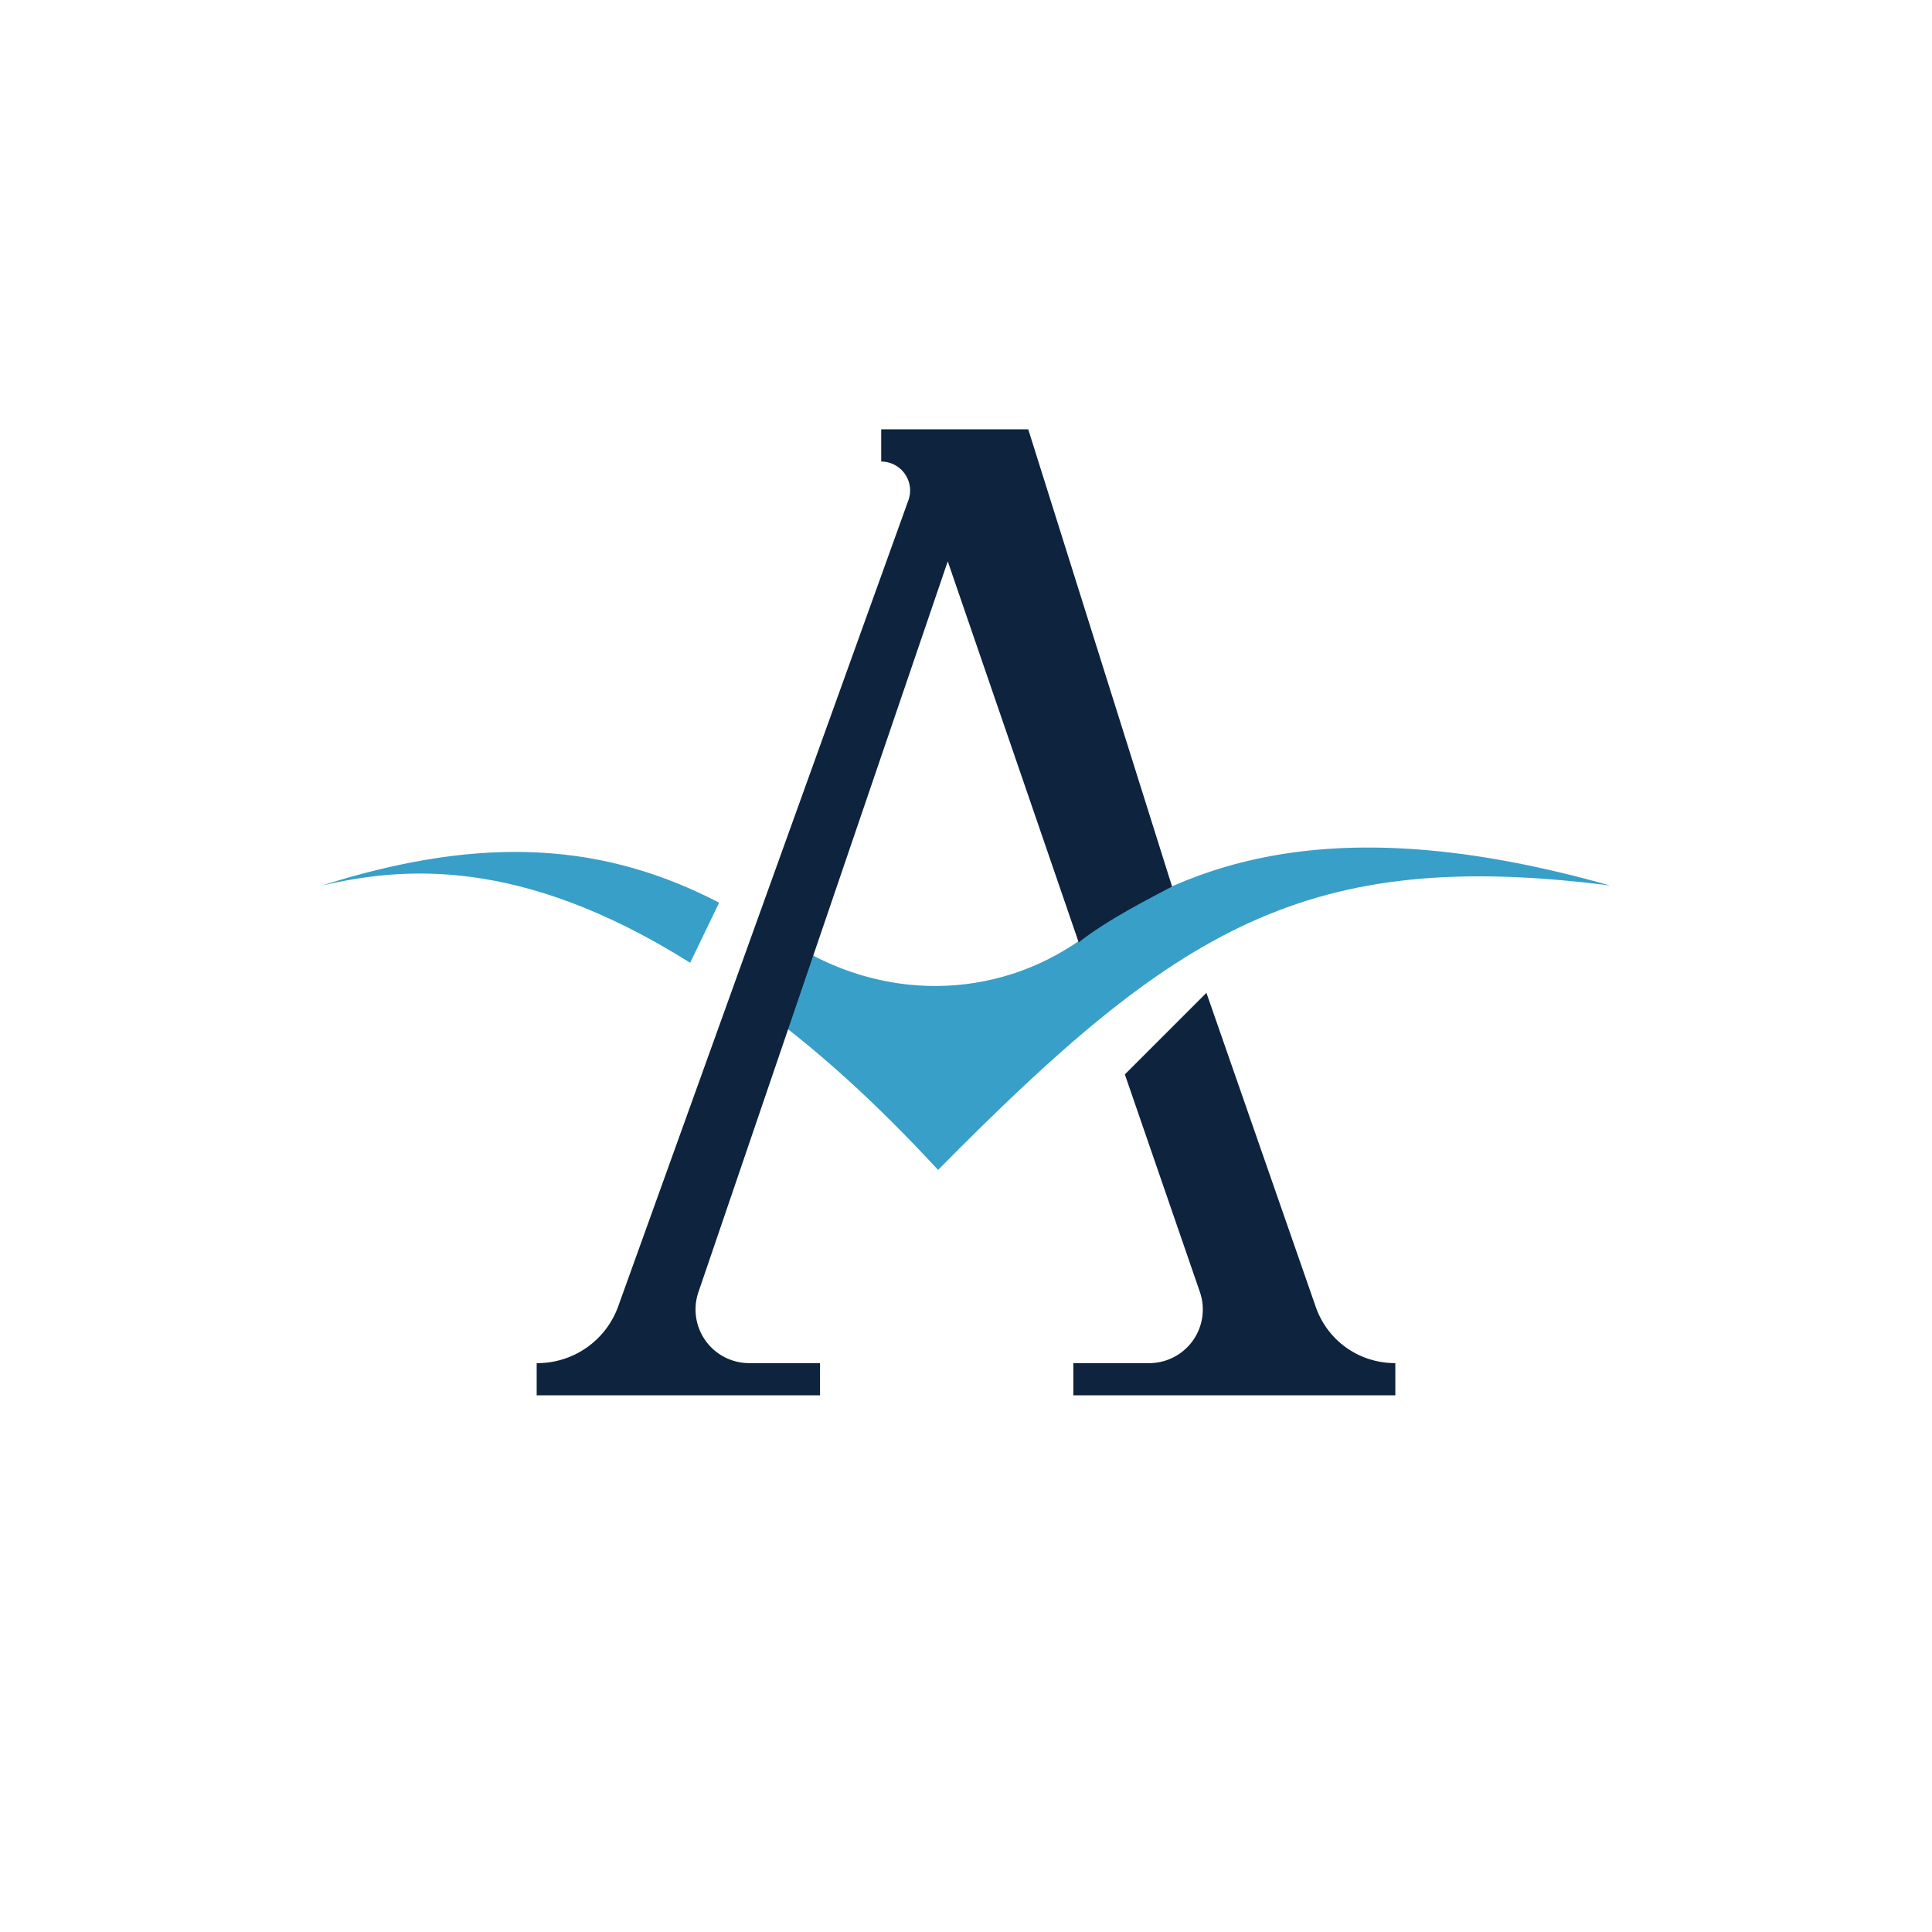 <svg xmlns="http://www.w3.org/2000/svg" width="18" height="18"><path fill="#fff" d="M0 0h18v18H0z"/><path fill="#389FC8" d="M15 8.25c-2.83-.36-4.04.4-6.26 2.65-.6-.65-1.16-1.15-1.69-1.53l.3-.6c.85.56 1.92.56 2.74-.03 1.02-.74 2.4-1.2 4.91-.49m-12 0c1.54-.49 2.66-.38 3.7.16l-.27.56c-1.59-1-2.69-.89-3.43-.72"/><path fill="#0E233D" d="M5 13v-.3a.8.8 0 0 0 .76-.53l2.7-7.5a.27.27 0 0 0-.25-.37V4h1.37l1.34 4.26c-.27.14-.63.33-.87.52L8.83 5.23l-2.32 6.8a.5.5 0 0 0 .47.67h.66v.3zm5-.3h.7a.5.5 0 0 0 .48-.66l-.7-2.03.76-.76 1.02 2.93c.11.31.4.52.74.52v.3h-3z"/></svg>